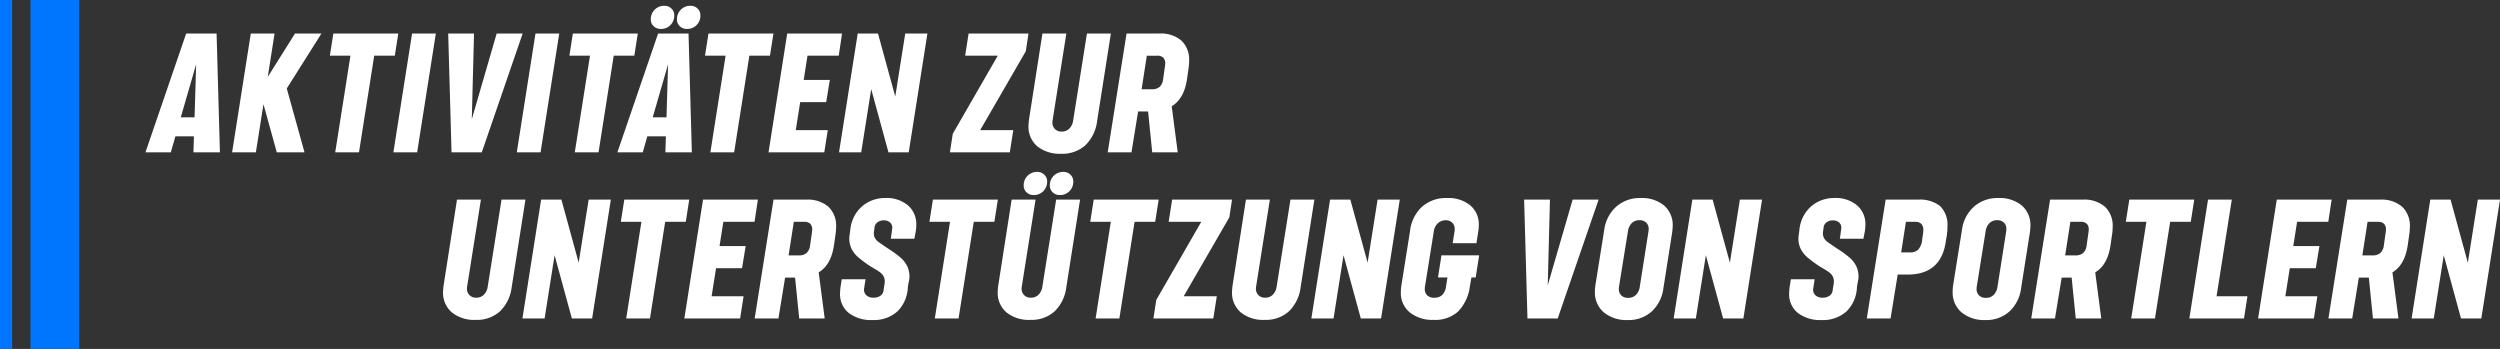 <svg xmlns="http://www.w3.org/2000/svg" width="410.3" height="57.264" viewBox="0 0 410.3 57.264">
  <rect x="0" y="0" width="410.3" height="57.264" fill="#333333" stroke="none"/>
  <g id="Nachhaltigkeit_01_mov_ttl" transform="translate(-87.984 -2357.301)">
    <path id="パス_3465" data-name="パス 3465" d="M5.538-19.5H10.53L11.076,0H6.734l.078-2.626H3.77L3.016,0h-4.16ZM6.916-5.746l.26-8.71L4.654-5.746ZM16.146-19.5h3.9l-1.118,7.124L23.4-19.5h4.342l-5.694,9.022L24.96,0H20.41L18.226-7.9,16.978,0h-3.9ZM32.5-15.86H29.12l.572-3.64h10.66l-.572,3.64H36.4L33.9,0H30ZM42.614-19.5h3.9L43.446,0h-3.9Zm5.928,0H52.78L52.416-5.434,56.5-19.5h4.264L54.054,0H49.088Zm14.326,0h3.9L63.7,0H59.8Zm8.944,3.64h-3.38L69-19.5h10.66l-.572,3.64h-3.38L73.216,0h-3.9Zm11.18-3.64h4.992L88.53,0H84.188l.078-2.626H81.224L80.47,0H76.31ZM84.37-5.746l.26-8.71-2.522,8.71Zm-.936-14.508a1.637,1.637,0,0,1-1.17-.442,1.472,1.472,0,0,1-.468-1.118,2.169,2.169,0,0,1,.637-1.6,2.169,2.169,0,0,1,1.6-.637,1.579,1.579,0,0,1,1.144.455,1.484,1.484,0,0,1,.468,1.105,2.193,2.193,0,0,1-.624,1.6A2.126,2.126,0,0,1,83.434-20.254Zm2.652-1.56a2.169,2.169,0,0,1,.637-1.6,2.169,2.169,0,0,1,1.6-.637,1.579,1.579,0,0,1,1.144.455,1.484,1.484,0,0,1,.468,1.105,2.193,2.193,0,0,1-.624,1.6,2.126,2.126,0,0,1-1.586.637,1.637,1.637,0,0,1-1.17-.442A1.472,1.472,0,0,1,86.086-21.814Zm7.982,5.954h-3.38l.572-3.64h10.66l-.572,3.64h-3.38L95.472,0h-3.9Zm10.114-3.64h9l-.546,3.64H107.51l-.624,3.978h4.29l-.6,3.64h-4.264l-.728,4.6h5.252L110.266,0h-9.152Zm11.57,0h3.328l2.834,10.348L123.552-19.5h3.64L124.124,0H120.8l-2.834-10.374L116.324,0h-3.64Zm15.6,16.458,7.384-12.818H133.38l.572-3.64h9.828l-.442,2.912L135.85-3.64h5.434L140.712,0h-9.828ZM149.136.234a5.86,5.86,0,0,1-3.913-1.222,4.221,4.221,0,0,1-1.443-3.406,9.7,9.7,0,0,1,.1-1.092L146.068-19.5h3.926L147.732-5.226a1.386,1.386,0,0,0-.026.312,1.477,1.477,0,0,0,.416,1.092,1.477,1.477,0,0,0,1.092.416,1.724,1.724,0,0,0,1.274-.494,2.322,2.322,0,0,0,.624-1.326L153.374-19.5H157.3L155.038-5.1a6.614,6.614,0,0,1-1.924,3.939A5.635,5.635,0,0,1,149.136.234ZM159.874-19.5h5.382a5.188,5.188,0,0,1,3.614,1.157A4.283,4.283,0,0,1,170.144-15a8.5,8.5,0,0,1-.078,1.092l-.26,1.82q-.468,3.3-2.522,4.524L168.272,0h-4.186l-.676-6.708h-1.638L160.68,0h-3.9Zm4.16,9.152a1.877,1.877,0,0,0,1.261-.39,2.03,2.03,0,0,0,.585-1.3l.286-2a4.221,4.221,0,0,0,.052-.52,1.317,1.317,0,0,0-.325-.988,1.4,1.4,0,0,0-1-.312H163.2l-.858,5.512Z" transform="translate(113 2382.301)" fill="#fff"/>
    <path id="パス_3466" data-name="パス 3466" d="M-330.928.234a5.86,5.86,0,0,1-3.913-1.222,4.221,4.221,0,0,1-1.443-3.406,9.7,9.7,0,0,1,.1-1.092L-334-19.5h3.926l-2.262,14.274a1.386,1.386,0,0,0-.026.312,1.477,1.477,0,0,0,.416,1.092,1.477,1.477,0,0,0,1.092.416,1.724,1.724,0,0,0,1.274-.494,2.322,2.322,0,0,0,.624-1.326L-326.69-19.5h3.926l-2.262,14.4a6.614,6.614,0,0,1-1.924,3.939A5.635,5.635,0,0,1-330.928.234ZM-320.19-19.5h3.328l2.834,10.348L-312.39-19.5h3.64L-311.818,0h-3.328l-2.834-10.374L-319.618,0h-3.64Zm16.458,3.64h-3.38l.572-3.64h10.66l-.572,3.64h-3.38L-302.328,0h-3.9Zm10.114-3.64h9l-.546,3.64h-5.122l-.624,3.978h4.29l-.6,3.64h-4.264l-.728,4.6h5.252L-287.534,0h-9.152Zm11.57,0h5.382a5.188,5.188,0,0,1,3.614,1.157A4.283,4.283,0,0,1-271.778-15a8.5,8.5,0,0,1-.078,1.092l-.26,1.82q-.468,3.3-2.522,4.524L-273.65,0h-4.186l-.676-6.708h-1.638L-281.242,0h-3.9Zm4.16,9.152a1.876,1.876,0,0,0,1.261-.39,2.03,2.03,0,0,0,.585-1.3l.286-2a4.221,4.221,0,0,0,.052-.52,1.317,1.317,0,0,0-.325-.988,1.4,1.4,0,0,0-1-.312h-1.69l-.858,5.512ZM-265.824.26A5.983,5.983,0,0,1-269.7-.9a3.9,3.9,0,0,1-1.43-3.211,7.96,7.96,0,0,1,.156-1.508,8.066,8.066,0,0,1,.13-.806h3.9q-.1.6-.156.975t-.1.637a1.25,1.25,0,0,0,.39,1.014,1.645,1.645,0,0,0,1.17.39,1.883,1.883,0,0,0,1.183-.351,1.258,1.258,0,0,0,.481-1l.156-.936.026-.338a1.781,1.781,0,0,0-.221-.936,2.3,2.3,0,0,0-.637-.663q-.416-.3-1.378-.845a20.263,20.263,0,0,1-2.119-1.56,4.553,4.553,0,0,1-1.131-1.469,3.969,3.969,0,0,1-.312-1.989l.13-.936a5.981,5.981,0,0,1,.9-2.743,5.468,5.468,0,0,1,2.028-1.9,5.786,5.786,0,0,1,2.821-.689,5.428,5.428,0,0,1,3.731,1.209,4.049,4.049,0,0,1,1.365,3.185,6.892,6.892,0,0,1-.143,1.378q-.143.7-.169.91h-3.874q.1-.65.234-1.716a1.137,1.137,0,0,0-.364-.962,1.532,1.532,0,0,0-1.04-.338,1.609,1.609,0,0,0-1.053.351,1.21,1.21,0,0,0-.455.923l-.1.7a1.71,1.71,0,0,0,.182.936,1.942,1.942,0,0,0,.546.611q.338.247,1.482,1.027a18.315,18.315,0,0,1,2.132,1.534,4.515,4.515,0,0,1,1.17,1.521,4.036,4.036,0,0,1,.312,1.989L-260-5.226a5.888,5.888,0,0,1-1.7,4.056A5.773,5.773,0,0,1-265.824.26Zm12.74-16.12h-3.38l.572-3.64h10.66l-.572,3.64h-3.38L-251.68,0h-3.9ZM-239.9.234a5.86,5.86,0,0,1-3.913-1.222,4.221,4.221,0,0,1-1.443-3.406,9.7,9.7,0,0,1,.1-1.092L-242.97-19.5h3.926l-2.262,14.274a1.386,1.386,0,0,0-.026.312,1.477,1.477,0,0,0,.416,1.092,1.477,1.477,0,0,0,1.092.416A1.724,1.724,0,0,0-238.55-3.9a2.322,2.322,0,0,0,.624-1.326l2.262-14.274h3.926L-234-5.1a6.614,6.614,0,0,1-1.924,3.939A5.635,5.635,0,0,1-239.9.234Zm.546-20.488a1.637,1.637,0,0,1-1.17-.442,1.472,1.472,0,0,1-.468-1.118,2.169,2.169,0,0,1,.637-1.6,2.169,2.169,0,0,1,1.6-.637,1.579,1.579,0,0,1,1.144.455,1.484,1.484,0,0,1,.468,1.105,2.193,2.193,0,0,1-.624,1.6A2.126,2.126,0,0,1-239.356-20.254Zm2.652-1.56a2.169,2.169,0,0,1,.637-1.6,2.169,2.169,0,0,1,1.6-.637,1.579,1.579,0,0,1,1.144.455,1.484,1.484,0,0,1,.468,1.105,2.193,2.193,0,0,1-.624,1.6,2.126,2.126,0,0,1-1.586.637,1.637,1.637,0,0,1-1.17-.442A1.472,1.472,0,0,1-236.7-21.814Zm10.01,5.954h-3.38l.572-3.64h10.66l-.572,3.64h-3.38L-225.29,0h-3.9Zm7.462,12.818,7.384-12.818H-217.2l.572-3.64h9.828l-.442,2.912L-214.734-3.64h5.434L-209.872,0H-219.7ZM-201.448.234a5.86,5.86,0,0,1-3.913-1.222A4.221,4.221,0,0,1-206.8-4.394a9.7,9.7,0,0,1,.1-1.092l2.184-14.014h3.926l-2.262,14.274a1.386,1.386,0,0,0-.026.312,1.477,1.477,0,0,0,.416,1.092,1.477,1.477,0,0,0,1.092.416A1.724,1.724,0,0,0-200.1-3.9a2.322,2.322,0,0,0,.624-1.326L-197.21-19.5h3.926l-2.262,14.4a6.614,6.614,0,0,1-1.924,3.939A5.635,5.635,0,0,1-201.448.234ZM-190.71-19.5h3.328l2.834,10.348L-182.91-19.5h3.64L-182.338,0h-3.328L-188.5-10.374-190.138,0h-3.64Zm17,19.734a5.923,5.923,0,0,1-3.913-1.222,4.129,4.129,0,0,1-1.469-3.354,7.2,7.2,0,0,1,.078-1.014l1.43-9a6.39,6.39,0,0,1,1.95-3.965A5.9,5.9,0,0,1-171.5-19.76a5.661,5.661,0,0,1,3.8,1.2,4.047,4.047,0,0,1,1.4,3.25,6.67,6.67,0,0,1-.078.988l-.312,1.976h-3.9l.312-1.95a1.962,1.962,0,0,0,.026-.364,1.424,1.424,0,0,0-.4-1.053,1.458,1.458,0,0,0-1.079-.4,1.826,1.826,0,0,0-1.287.494,2.209,2.209,0,0,0-.663,1.326l-1.456,9.074a1.962,1.962,0,0,0-.026.364,1.414,1.414,0,0,0,.4,1.066,1.6,1.6,0,0,0,1.157.39,1.859,1.859,0,0,0,1.261-.416,2.372,2.372,0,0,0,.663-1.4l.234-1.508H-173l.572-3.64h6.188l-.572,3.64h-.7l-.26,1.508a7.2,7.2,0,0,1-1.95,4.1A5.584,5.584,0,0,1-173.706.234ZM-158.86-19.5h4.238l-.364,14.066L-150.9-19.5h4.264L-153.348,0h-4.966Zm17,19.76a5.841,5.841,0,0,1-3.913-1.248,4.264,4.264,0,0,1-1.469-3.432,7.365,7.365,0,0,1,.078-1.04l1.456-9.1a6.174,6.174,0,0,1,1.95-3.77,5.79,5.79,0,0,1,4.03-1.43,5.674,5.674,0,0,1,3.835,1.222,4.227,4.227,0,0,1,1.417,3.38,9.672,9.672,0,0,1-.1,1.118l-1.43,9.1a6.263,6.263,0,0,1-1.9,3.783A5.6,5.6,0,0,1-141.856.26Zm-1.43-5.46a1.549,1.549,0,0,0-.026.338,1.458,1.458,0,0,0,.4,1.079,1.529,1.529,0,0,0,1.131.4,1.714,1.714,0,0,0,1.287-.494A2.367,2.367,0,0,0-139.88-5.2l1.43-9.1a1.962,1.962,0,0,0,.026-.364,1.414,1.414,0,0,0-.4-1.066,1.522,1.522,0,0,0-1.1-.39,1.714,1.714,0,0,0-1.287.494,2.367,2.367,0,0,0-.611,1.326Zm12.038-14.3h3.328l2.834,10.348,1.638-10.348h3.64L-122.876,0H-126.2l-2.834-10.374L-130.676,0h-3.64ZM-110.058.26A5.983,5.983,0,0,1-113.932-.9a3.9,3.9,0,0,1-1.43-3.211,7.961,7.961,0,0,1,.156-1.508,8.066,8.066,0,0,1,.13-.806h3.9q-.1.6-.156.975t-.1.637a1.25,1.25,0,0,0,.39,1.014,1.645,1.645,0,0,0,1.17.39,1.883,1.883,0,0,0,1.183-.351,1.258,1.258,0,0,0,.481-1l.156-.936.026-.338a1.782,1.782,0,0,0-.221-.936,2.3,2.3,0,0,0-.637-.663q-.416-.3-1.378-.845a20.265,20.265,0,0,1-2.119-1.56,4.554,4.554,0,0,1-1.131-1.469,3.969,3.969,0,0,1-.312-1.989l.13-.936a5.981,5.981,0,0,1,.9-2.743,5.468,5.468,0,0,1,2.028-1.9,5.786,5.786,0,0,1,2.821-.689,5.428,5.428,0,0,1,3.731,1.209,4.049,4.049,0,0,1,1.365,3.185A6.893,6.893,0,0,1-103-13.988q-.143.7-.169.91h-3.874q.1-.65.234-1.716a1.137,1.137,0,0,0-.364-.962,1.532,1.532,0,0,0-1.04-.338,1.609,1.609,0,0,0-1.053.351,1.21,1.21,0,0,0-.455.923l-.1.7a1.71,1.71,0,0,0,.182.936,1.941,1.941,0,0,0,.546.611q.338.247,1.482,1.027a18.316,18.316,0,0,1,2.132,1.534,4.515,4.515,0,0,1,1.17,1.521A4.036,4.036,0,0,1-104-6.5l-.234,1.274a5.888,5.888,0,0,1-1.7,4.056A5.773,5.773,0,0,1-110.058.26Zm10.53-19.76h5.33a5.348,5.348,0,0,1,3.6,1.053,4.279,4.279,0,0,1,1.209,3.393,9.746,9.746,0,0,1-.1,1.43l-.13.754q-.7,5.668-6.292,5.668h-1.638L-98.722,0h-3.9Zm4.056,8.658a1.774,1.774,0,0,0,1.313-.481,2.93,2.93,0,0,0,.637-1.7l.1-.676a4.446,4.446,0,0,0,.078-.754,1.45,1.45,0,0,0-.338-1.079,1.411,1.411,0,0,0-1.014-.325H-96.2l-.78,5.018ZM-83.148.26A5.841,5.841,0,0,1-87.061-.988,4.264,4.264,0,0,1-88.53-4.42a7.363,7.363,0,0,1,.078-1.04L-87-14.56a6.174,6.174,0,0,1,1.95-3.77,5.79,5.79,0,0,1,4.03-1.43,5.674,5.674,0,0,1,3.835,1.222,4.227,4.227,0,0,1,1.417,3.38,9.673,9.673,0,0,1-.1,1.118l-1.43,9.1a6.263,6.263,0,0,1-1.9,3.783A5.6,5.6,0,0,1-83.148.26Zm-1.43-5.46a1.549,1.549,0,0,0-.026.338,1.458,1.458,0,0,0,.4,1.079,1.529,1.529,0,0,0,1.131.4,1.714,1.714,0,0,0,1.287-.494A2.367,2.367,0,0,0-81.172-5.2l1.43-9.1a1.962,1.962,0,0,0,.026-.364,1.414,1.414,0,0,0-.4-1.066,1.522,1.522,0,0,0-1.105-.39,1.714,1.714,0,0,0-1.287.494,2.367,2.367,0,0,0-.611,1.326ZM-72.54-19.5h5.382a5.188,5.188,0,0,1,3.614,1.157A4.283,4.283,0,0,1-62.27-15a8.5,8.5,0,0,1-.078,1.092l-.26,1.82q-.468,3.3-2.522,4.524L-64.142,0h-4.186L-69-6.708h-1.638L-71.734,0h-3.9Zm4.16,9.152a1.877,1.877,0,0,0,1.261-.39,2.03,2.03,0,0,0,.585-1.3l.286-2a4.221,4.221,0,0,0,.052-.52,1.317,1.317,0,0,0-.325-.988,1.4,1.4,0,0,0-1-.312h-1.69l-.858,5.512Zm11.648-5.512h-3.38l.572-3.64h10.66l-.572,3.64h-3.38L-55.328,0h-3.9Zm10.114-3.64h3.9l-2.5,15.86h5.07L-40.716,0h-8.97Zm11.284,0h9l-.546,3.64h-5.122l-.624,3.978h4.29l-.6,3.64H-33.2l-.728,4.6h5.252L-29.25,0H-38.4Zm11.57,0h5.382a5.188,5.188,0,0,1,3.614,1.157A4.283,4.283,0,0,1-13.494-15a8.5,8.5,0,0,1-.078,1.092l-.26,1.82q-.468,3.3-2.522,4.524L-15.366,0h-4.186l-.676-6.708h-1.638L-22.958,0h-3.9Zm4.16,9.152a1.877,1.877,0,0,0,1.261-.39,2.03,2.03,0,0,0,.585-1.3l.286-2a4.222,4.222,0,0,0,.052-.52,1.317,1.317,0,0,0-.325-.988,1.4,1.4,0,0,0-1-.312h-1.69l-.858,5.512ZM-10.14-19.5h3.328L-3.978-9.152-2.34-19.5H1.3L-1.768,0H-5.1L-7.93-10.374-9.568,0h-3.64Z" transform="translate(496.984 2409.564)" fill="#fff"/>
    <rect id="長方形_1077" data-name="長方形 1077" width="8" height="57.264" transform="translate(92.984 2357.301)" fill="#0076ff"/>
    <rect id="長方形_1078" data-name="長方形 1078" width="2" height="57.264" transform="translate(87.984 2357.301)" fill="#0076ff"/>
  </g>
</svg>
